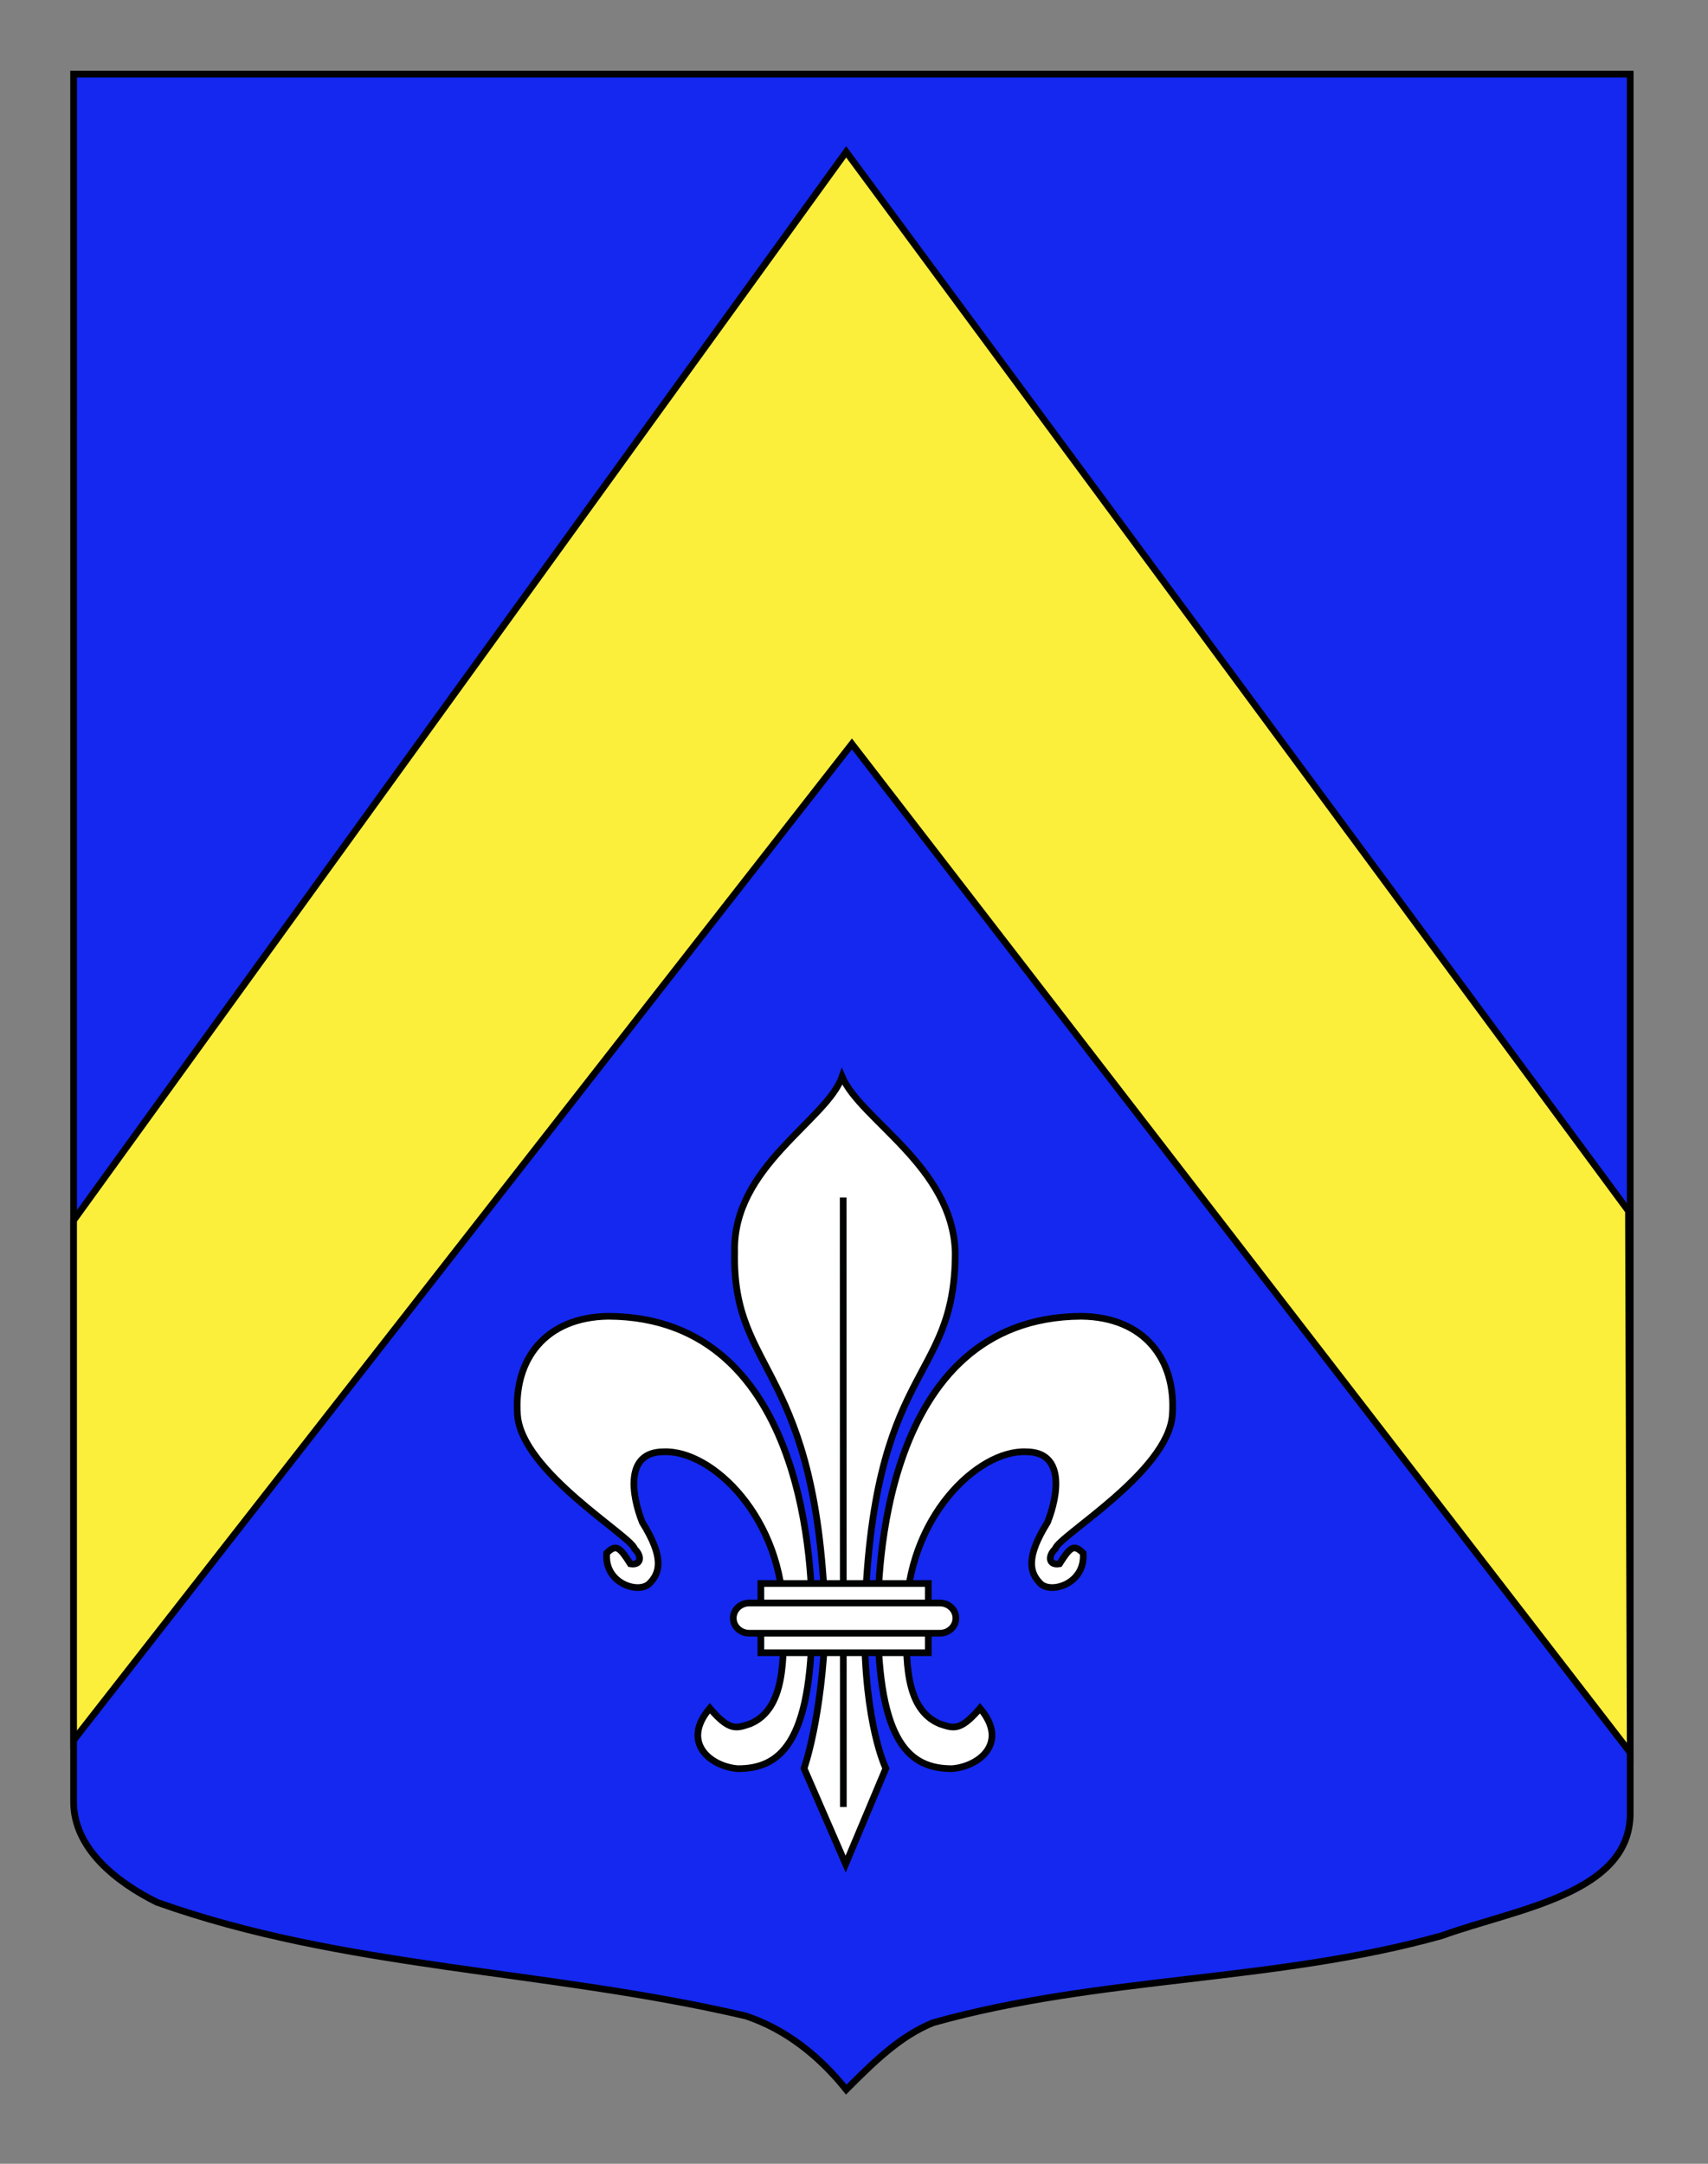 <?xml version="1.0" encoding="utf-8"?>
<!-- Generator: Adobe Illustrator 15.1.0, SVG Export Plug-In . SVG Version: 6.00 Build 0)  -->
<!DOCTYPE svg PUBLIC "-//W3C//DTD SVG 1.1//EN" "http://www.w3.org/Graphics/SVG/1.1/DTD/svg11.dtd">
<svg version="1.1" id="Calque_1" xmlns="http://www.w3.org/2000/svg" xmlns:xlink="http://www.w3.org/1999/xlink" x="0px" y="0px"
	 width="255.118px" height="323.148px" viewBox="0 0 255.118 323.148" enable-background="new 0 0 255.118 323.148"
	 xml:space="preserve">
<rect x="0" y="0" width="255.118" height="323.148" fill="#808080" stroke="none"/>
<path fill="#1428F0" stroke="#000000" d="M10.994,11.075c78,0,154.504,0,232.504,0c0,135.583,0,149.083,0,259.75
	c0,12.043-17.099,14.25-28.1,18.25c-25,7-51,6-76,12.999c-5,2-9,6-13,10c-4-5-9-9-15-11c-30-6.999-60-6.999-88-16.999
	c-6-3-12.406-8-12.406-15C10.994,245.533,10.994,147.45,10.994,11.075z"/>
<polygon id="Chevron" fill="#FCEF3C" stroke="#000000" points="243.239,180.86 126.39,22.677 10.994,182.258 10.994,259.895 
	127.247,111.104 243.5,261.744 "/>
<g>
	<g>
		<path id="path4230" fill="#FFFFFF" stroke="#010202" d="M121.286,241.576c0-5.407-0.21-44.837-30.387-44.997
			c-9.463,0.112-14.205,6.496-13.602,14.751c0.622,8.511,17.104,18.145,17.479,19.971c1.184,1.127,0.975,2.522-0.624,2.25
			c-1.596-2.506-2.117-3.01-3.531-1.601c-0.396,4.538,4.787,6.152,6.383,4.538c1.596-1.613,2.23-3.844-1.063-9.136
			c-1.596-4.014-2.661-10.532,3.191-10.532c7.21-0.32,17.896,9.885,17.896,24.756c0,5.907,0.38,13.622-4.981,15.866
			c-2.021,0.659-3.036,1.191-6.024-2.323c-4.358,5.121,0.105,8.705,4.174,9.024C116.305,264.144,121.286,260.633,121.286,241.576z"
			/>
		<path id="path3470" fill="#FFFFFF" stroke="#010202" d="M131.118,241.576c0-5.407,0.211-44.837,30.387-44.997
			c9.465,0.112,14.205,6.496,13.604,14.751c-0.623,8.511-17.106,18.145-17.48,19.971c-1.184,1.127-0.975,2.522,0.623,2.25
			c1.596-2.506,2.119-3.01,3.533-1.601c0.395,4.538-4.789,6.152-6.385,4.538c-1.598-1.613-2.23-3.844,1.063-9.136
			c1.596-4.014,2.659-10.532-3.193-10.532c-7.209-0.32-17.894,9.885-17.894,24.756c0,5.907-0.381,13.622,4.979,15.866
			c2.023,0.659,3.038,1.191,6.025-2.323c4.357,5.121-0.105,8.705-4.174,9.024C136.099,264.144,131.118,260.633,131.118,241.576z"/>
		<g id="g2416">
			<path id="path3464" fill="#FFFFFF" stroke="#010202" d="M125.778,160.794c-2.239,6.52-16.449,13.421-16.045,26.266
				c-0.404,18.44,12.548,16.611,13.555,55.479c-0.475,14.04-3.192,21.562-3.192,21.562l6.214,14.294l6.007-14.294
				c0,0-3.249-6.521-3.191-21.562c1.008-39.371,13.554-35.535,13.554-55.479C142.31,174.215,128.571,167.312,125.778,160.794z"/>
			<path id="path5008" fill="#FFFFFF" stroke="#010202" d="M125.943,178.839c0.025,91.029,0.025,91.029,0.025,91.029l0,0l0,0"/>
		</g>
	</g>
	<g id="Anneau">
		<path id="rect1932" fill="#FFFFFF" stroke="#010202" d="M113.649,236.489h25.004v10.338h-25.004V236.489z"/>
		<path id="rect1930" fill="#FFFFFF" stroke="#010202" d="M111.922,239.4h28.459c1.326,0,2.395,1.007,2.395,2.258
			c0,1.252-1.068,2.257-2.395,2.257h-28.459c-1.327,0-2.394-1.005-2.394-2.257C109.528,240.408,110.595,239.4,111.922,239.4z"/>
	</g>
</g>
</svg>
